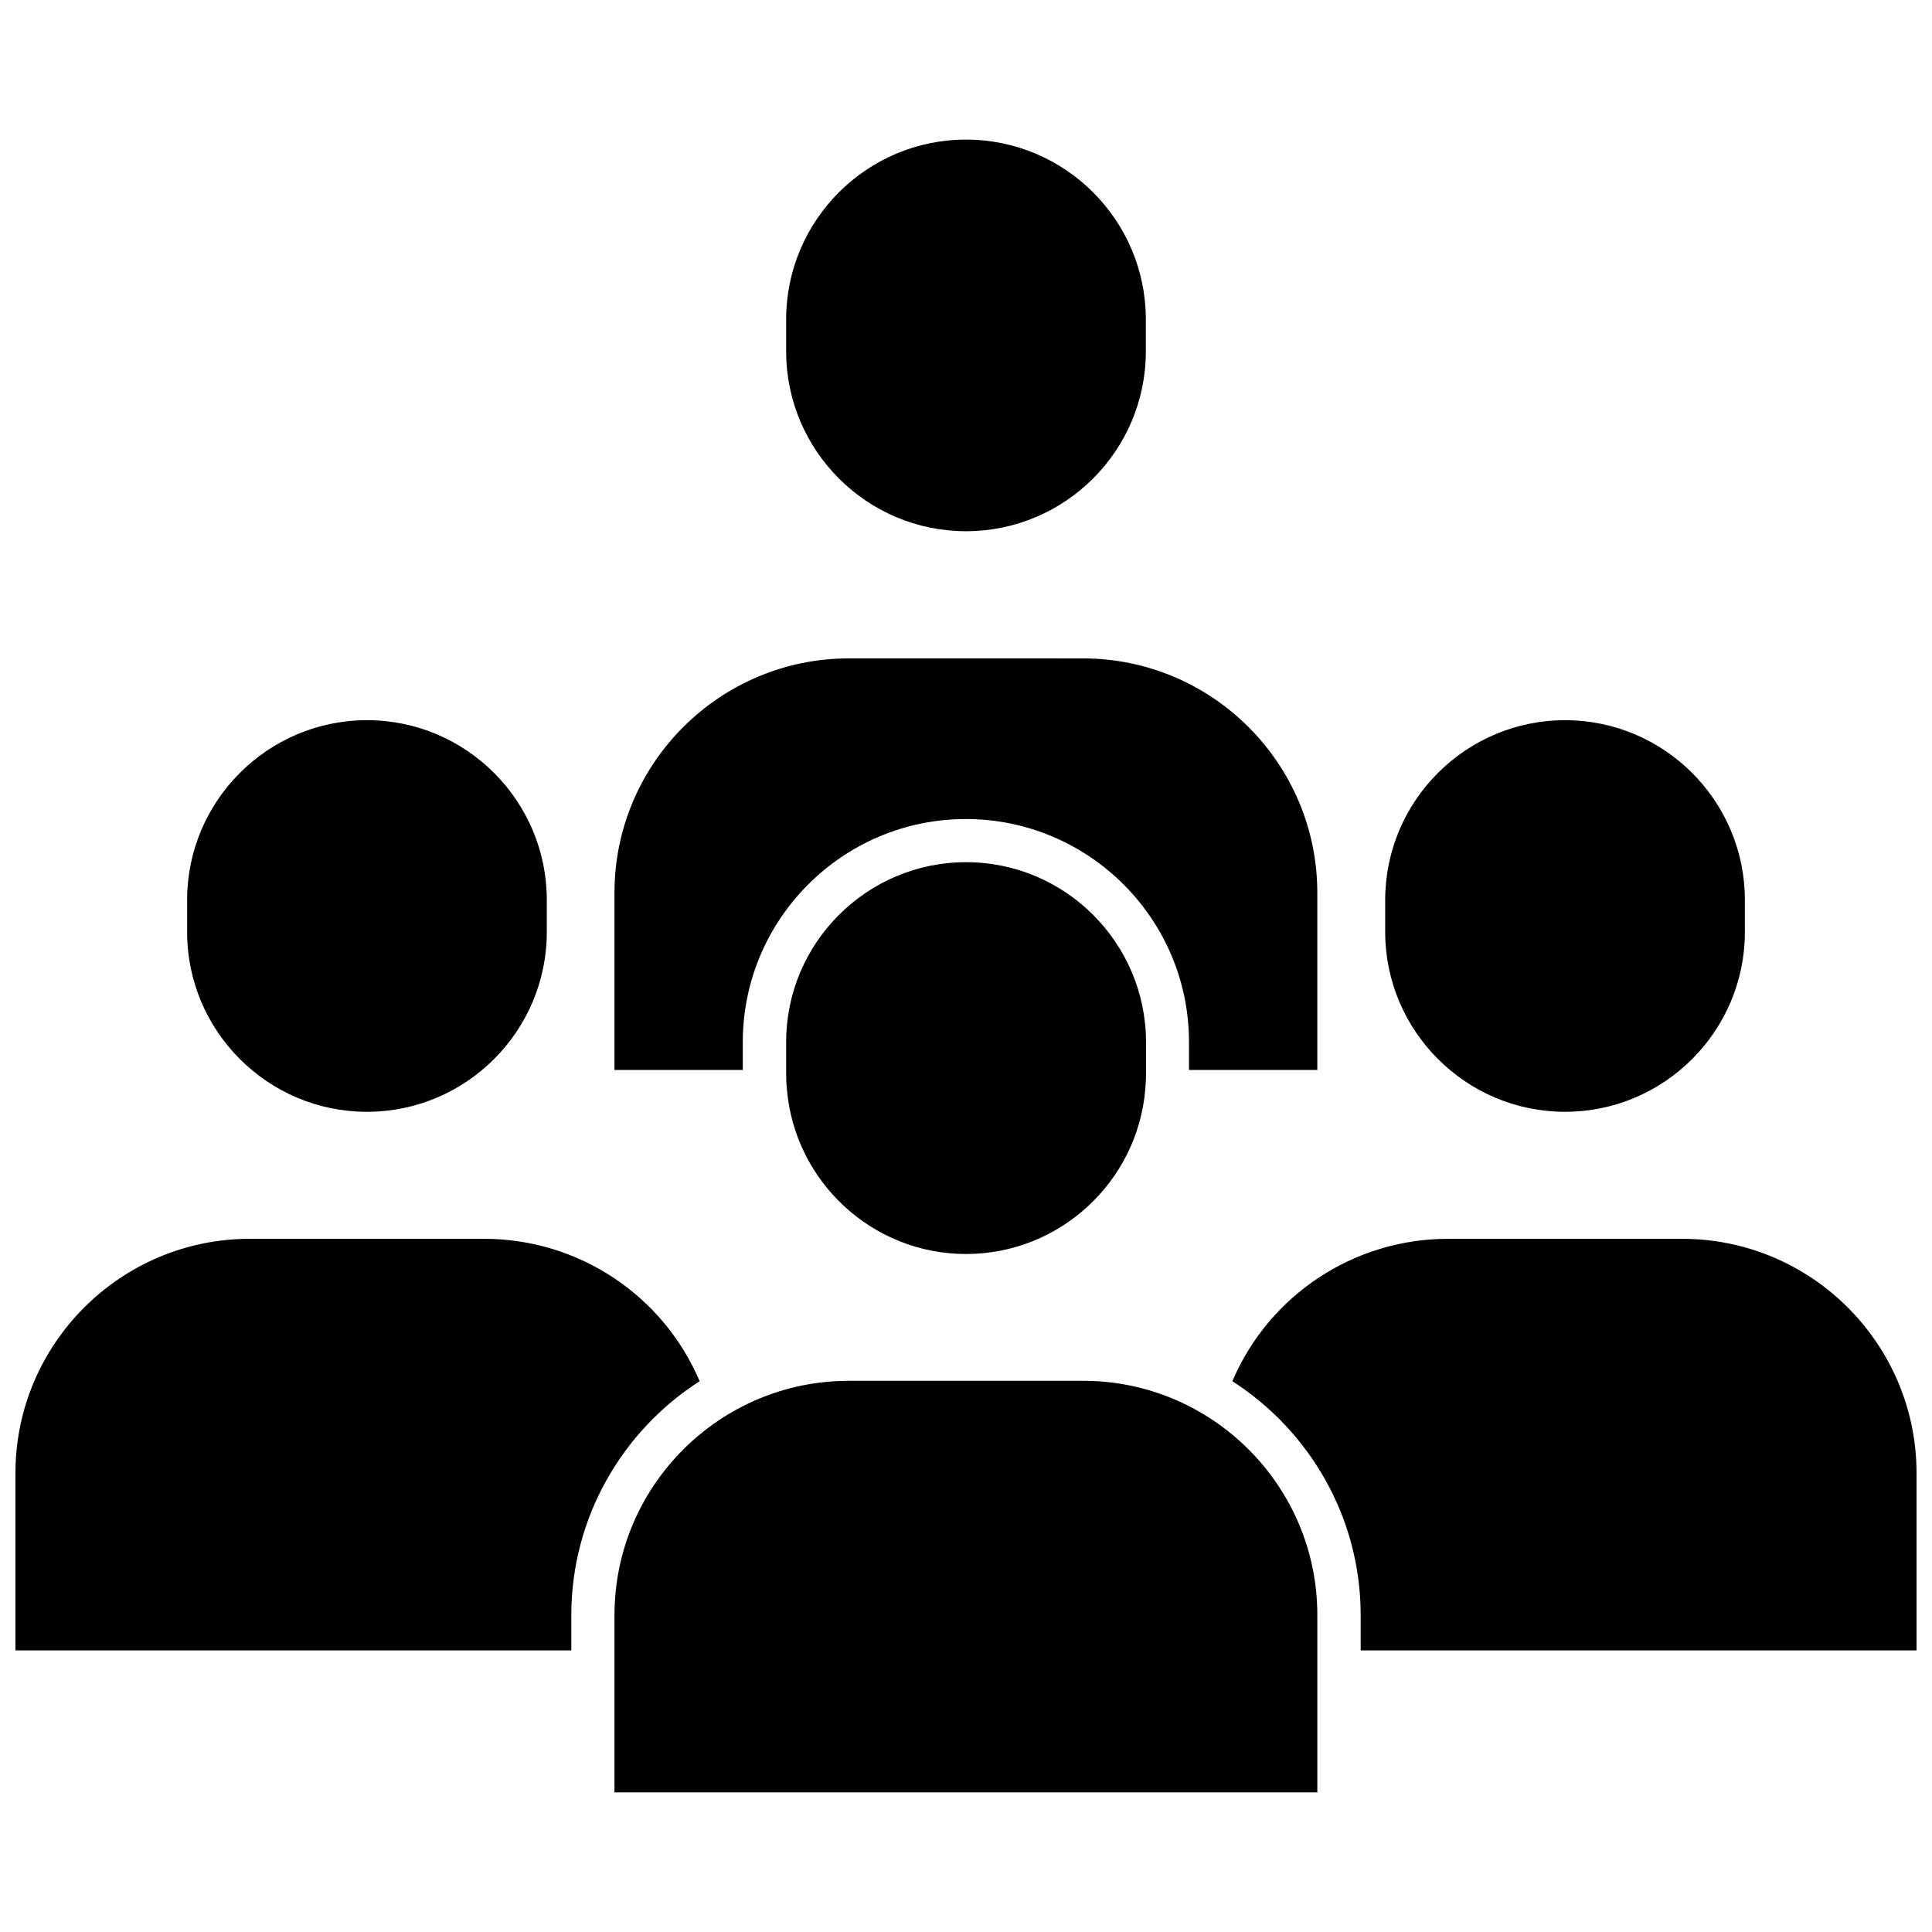 <?xml version="1.0" encoding="UTF-8"?>
<!-- Uploaded to: SVG Repo, www.svgrepo.com, Generator: SVG Repo Mixer Tools -->
<svg width="800px" height="800px" version="1.1" viewBox="144 144 512 512" xmlns="http://www.w3.org/2000/svg">
 <defs>
  <clipPath id="b">
   <path d="m148.09 472h181.91v110h-181.91z"/>
  </clipPath>
  <clipPath id="a">
   <path d="m470 472h181.9v110h-181.9z"/>
  </clipPath>
 </defs>
 <path d="m400 372.49c-26.25 0-47.66 21.363-47.66 47.66v8.465c0 1.359 0.051 2.719 0.203 4.082 2.066 24.383 22.57 43.629 47.457 43.629s45.445-19.195 47.508-43.629c0.102-1.359 0.203-2.672 0.203-4.082v-8.465c-0.051-26.301-21.414-47.66-47.711-47.66z"/>
 <path d="m431.03 509.93h-62.066c-34.258 0-62.121 27.859-62.121 62.121v46.953h186.26v-46.953c0.051-34.262-27.859-62.121-62.07-62.121z"/>
 <path d="m400 284.78c26.301 0 47.66-21.41 47.66-47.66v-8.465c0-26.301-21.41-47.66-47.66-47.66s-47.66 21.363-47.66 47.66v8.465c0 26.25 21.359 47.66 47.66 47.66z"/>
 <path d="m340.85 420.15c0-32.598 26.551-59.098 59.098-59.098 32.598 0 59.148 26.5 59.148 59.098v7.406h34.008v-46.953c0-34.258-27.859-62.121-62.121-62.121l-62.02-0.004c-34.258 0-62.121 27.859-62.121 62.121v46.953h34.008z"/>
 <path d="m241.25 438.64c26.301 0 47.66-21.41 47.66-47.66v-8.465c0-26.301-21.41-47.66-47.66-47.66s-47.66 21.363-47.66 47.66v8.465c-0.004 26.25 21.359 47.66 47.66 47.66z"/>
 <g clip-path="url(#b)">
  <path d="m329.41 510.03c-9.672-22.773-32.094-37.734-57.133-37.734h-62.066c-34.262 0-62.121 27.859-62.121 62.117v46.957h147.31v-9.32c0-25.996 13.605-48.922 34.008-62.02z"/>
 </g>
 <path d="m558.75 438.64c26.301 0 47.66-21.41 47.66-47.66v-8.465c0-26.301-21.41-47.66-47.66-47.66s-47.66 21.363-47.66 47.66v8.465c0 26.25 21.41 47.66 47.66 47.66z"/>
 <g clip-path="url(#a)">
  <path d="m589.79 472.3h-62.07c-25.039 0-47.457 15.012-57.133 37.734 20.402 13.098 34.008 36.023 34.008 62.02v9.32h147.31v-46.953c0-34.262-27.859-62.121-62.117-62.121z"/>
 </g>
</svg>